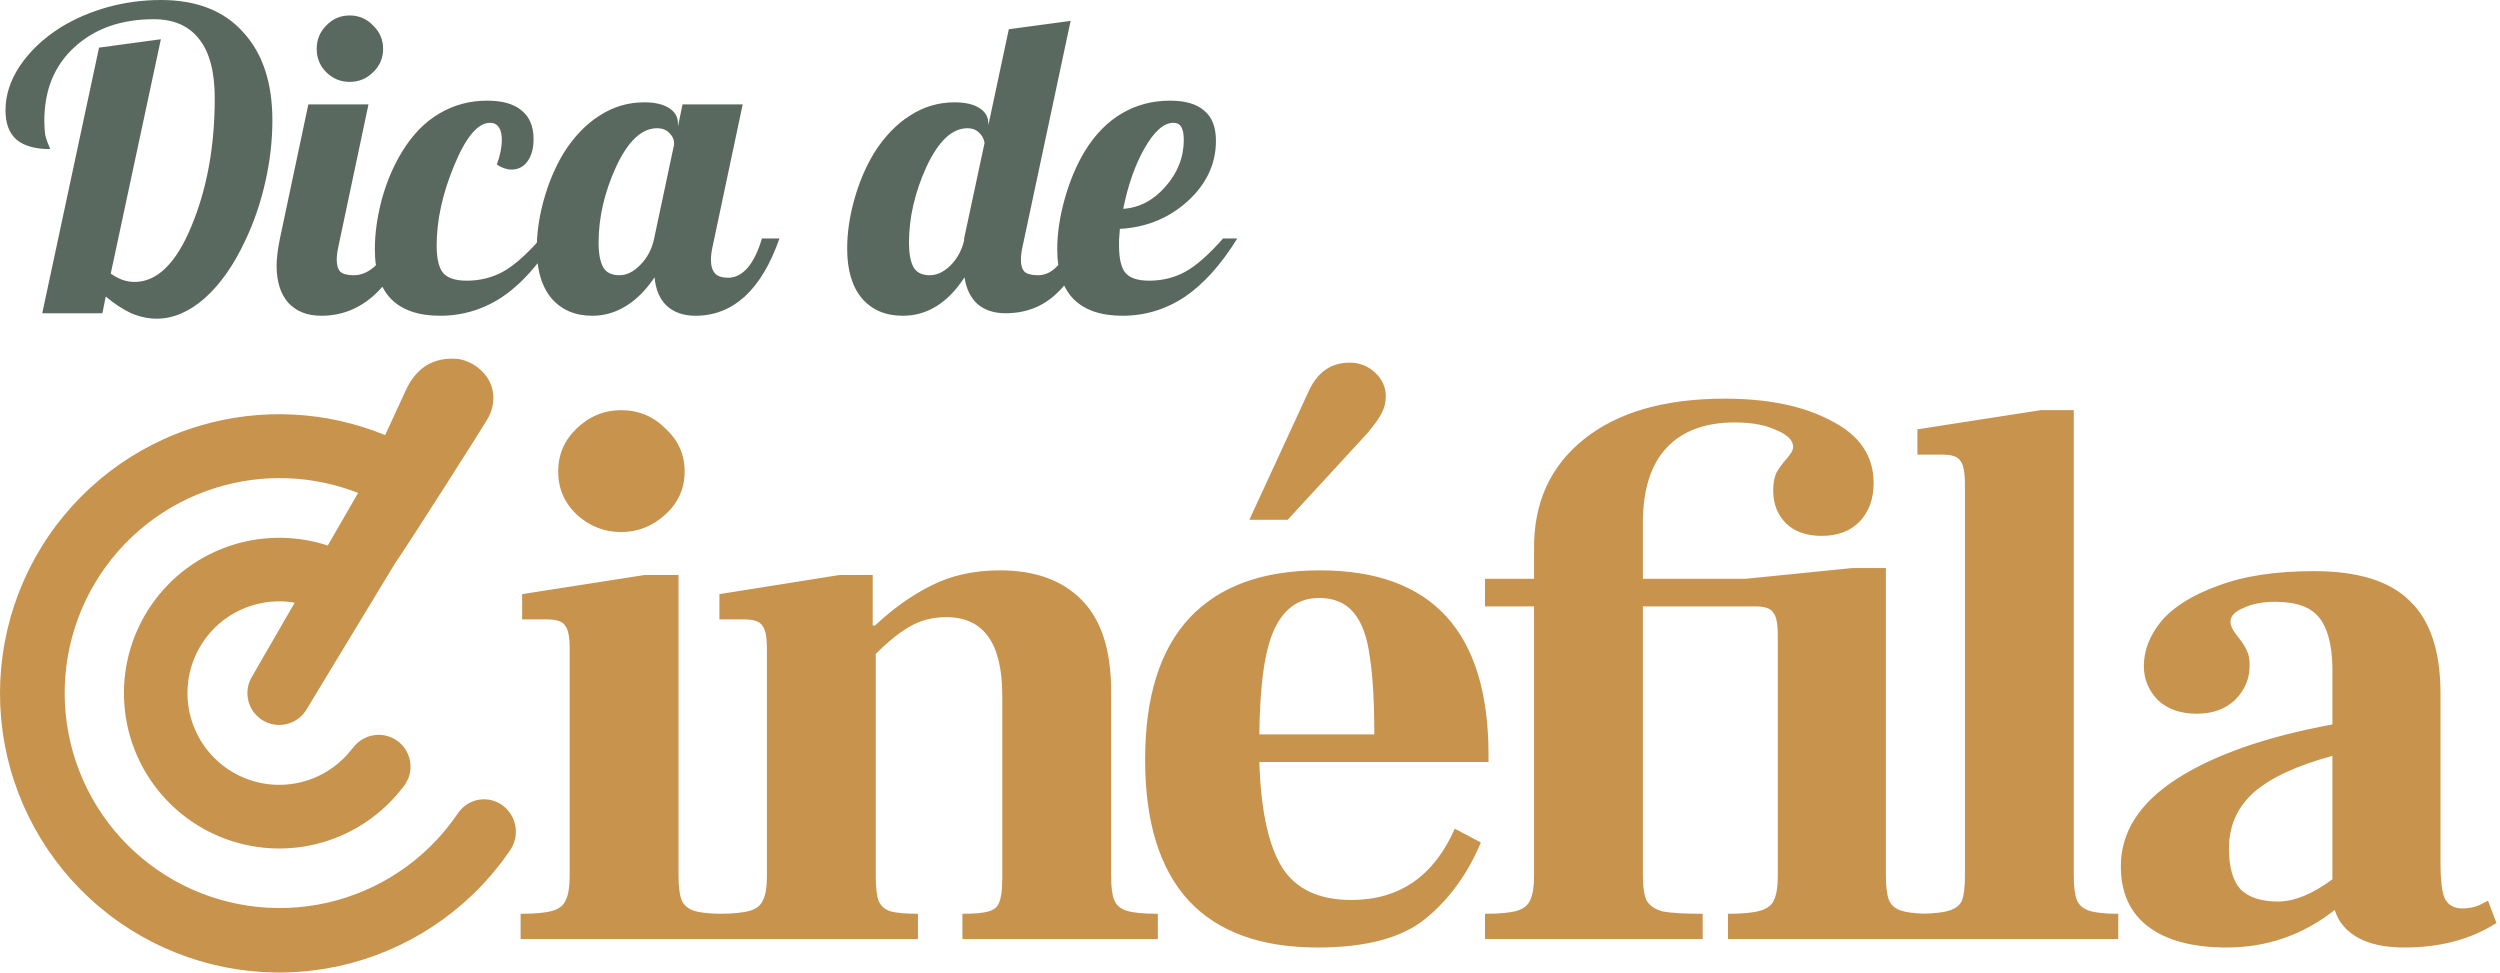 <svg width="455" height="177" viewBox="0 0 455 177" fill="none" xmlns="http://www.w3.org/2000/svg">
<path fill-rule="evenodd" clip-rule="evenodd" d="M82.232 65.279C80.383 65.279 78.728 65.744 77.31 66.707C75.898 67.667 74.782 69.078 73.933 70.874L73.93 70.882L70.096 79.189C59.425 74.81 47.549 74.182 36.431 77.462C24.383 81.016 14.08 88.907 7.508 99.611C0.937 110.316 -1.436 123.075 0.846 135.426C3.129 147.777 9.906 158.845 19.869 166.494C29.832 174.143 42.276 177.829 54.797 176.843C67.319 175.857 79.032 170.267 87.674 161.153C88.922 159.837 90.092 158.462 91.183 157.034L91.214 157.029L91.725 156.311C92.035 155.89 92.338 155.465 92.635 155.035L92.796 154.808C93.691 153.552 94.053 151.991 93.82 150.47C93.586 148.948 92.774 147.568 91.544 146.638C90.312 145.706 88.76 145.303 87.229 145.538C85.699 145.773 84.339 146.622 83.443 147.88L82.483 149.227L82.479 149.232L82.478 149.233C81.533 150.526 80.505 151.765 79.397 152.943C72.788 159.971 63.816 164.31 54.203 165.125C44.59 165.941 35.014 163.176 27.316 157.362C19.617 151.547 14.338 143.094 12.492 133.624C10.646 124.155 12.364 114.338 17.316 106.058C22.268 97.778 30.104 91.62 39.32 88.765C47.818 86.133 56.937 86.482 65.178 89.714L59.65 99.288C54.126 97.474 48.161 97.403 42.573 99.11C36.417 100.99 31.086 104.914 27.462 110.233C23.838 115.553 22.138 121.95 22.642 128.367C23.146 134.785 25.825 140.837 30.235 145.526C34.646 150.214 40.524 153.257 46.899 154.152C53.273 155.047 59.762 153.741 65.293 150.448C68.293 148.662 70.914 146.35 73.044 143.645L73.365 143.262C73.503 143.097 73.632 142.925 73.75 142.747L74.029 142.214L74.309 141.68C74.64 140.847 74.777 139.94 74.697 139.03C74.562 137.499 73.826 136.083 72.648 135.094C71.471 134.106 69.949 133.626 68.417 133.76C66.885 133.895 65.47 134.633 64.483 135.811L63.248 137.285C62.18 138.477 60.938 139.517 59.556 140.367C56.353 142.335 52.58 143.165 48.846 142.722C45.113 142.279 41.638 140.589 38.985 137.925C36.332 135.262 34.655 131.781 34.226 128.046C33.798 124.311 34.642 120.54 36.623 117.345C38.604 114.149 41.605 111.716 45.141 110.439C47.873 109.452 50.801 109.199 53.636 109.686L45.803 123.253C45.035 124.583 44.827 126.164 45.224 127.648C45.622 129.131 46.593 130.396 47.923 131.164C49.253 131.932 50.834 132.14 52.317 131.743C53.797 131.346 55.06 130.379 55.828 129.054L71.887 102.538C72.962 101.017 77.119 94.579 81.043 88.435C83.023 85.335 84.952 82.298 86.409 79.984C87.137 78.827 87.748 77.849 88.189 77.134C88.41 76.777 88.589 76.482 88.721 76.262C88.825 76.089 88.933 75.905 88.991 75.784C89.521 74.72 89.789 73.594 89.789 72.417C89.789 70.447 89.008 68.745 87.516 67.36C86.677 66.581 85.737 66.01 84.698 65.665C83.978 65.388 83.212 65.259 82.444 65.282C82.374 65.28 82.303 65.279 82.232 65.279ZM270.911 138.684H229.198C229.477 147.52 230.872 153.937 233.383 157.936C235.894 161.842 240.079 163.796 245.939 163.796C254.681 163.796 260.959 159.471 264.772 150.821L269.516 153.332C267.098 159.099 263.703 163.749 259.332 167.283C255.053 170.725 248.543 172.445 239.8 172.445C229.477 172.445 221.664 169.608 216.363 163.935C211.062 158.169 208.411 149.612 208.411 138.266C208.411 126.826 211.108 118.223 216.502 112.456C221.897 106.69 229.802 103.807 240.219 103.807C260.68 103.807 270.911 115.014 270.911 137.428V138.684ZM250.124 133.662C250.124 127.616 249.845 122.873 249.287 119.432C248.822 115.898 247.845 113.247 246.357 111.48C244.869 109.713 242.777 108.829 240.079 108.829C236.452 108.829 233.755 110.689 231.988 114.41C230.221 118.037 229.291 124.454 229.198 133.662H250.124ZM238.266 71.022C239.847 67.674 242.312 66 245.66 66C247.427 66 248.962 66.605 250.264 67.814C251.566 69.023 252.217 70.464 252.217 72.138C252.217 73.162 251.984 74.138 251.519 75.068C251.147 75.905 250.264 77.161 248.868 78.835L234.36 94.599H227.384L238.266 71.022ZM343.789 163.796C343.417 162.866 343.231 161.377 343.231 159.331V103.388H337.092L317.7 105.341H299.006V95.157C299.006 89.112 300.448 84.555 303.331 81.486C306.214 78.416 310.353 76.882 315.747 76.882C318.816 76.882 321.328 77.347 323.281 78.277C325.327 79.114 326.35 80.137 326.35 81.346C326.35 81.904 325.931 82.648 325.094 83.578C324.35 84.415 323.746 85.252 323.281 86.089C322.909 86.926 322.723 87.996 322.723 89.298C322.723 91.716 323.513 93.716 325.094 95.297C326.676 96.785 328.815 97.529 331.512 97.529C334.488 97.529 336.813 96.645 338.487 94.878C340.161 93.111 340.998 90.786 340.998 87.903C340.998 82.974 338.441 79.207 333.325 76.603C328.303 73.906 321.839 72.557 313.934 72.557C302.959 72.557 294.402 75.022 288.264 79.951C282.219 84.787 279.196 91.344 279.196 99.622V105.341H270.268V110.364H279.196V159.331C279.196 161.377 278.964 162.866 278.499 163.796C278.126 164.726 277.336 165.377 276.127 165.749C274.918 166.121 272.965 166.307 270.268 166.307V170.911H309.888V166.307C306.54 166.307 304.122 166.167 302.633 165.888C301.238 165.516 300.262 164.865 299.704 163.935C299.239 163.005 299.006 161.47 299.006 159.331V110.364H319.514C321.188 110.364 322.258 110.736 322.723 111.48C323.281 112.131 323.56 113.526 323.56 115.665V159.331C323.56 161.377 323.327 162.866 322.862 163.796C322.49 164.726 321.653 165.377 320.351 165.749C319.142 166.121 317.189 166.307 314.492 166.307V170.911L348.691 170.911L351.462 170.911L385.521 170.911V166.307C383.103 166.307 381.336 166.121 380.22 165.749C379.104 165.377 378.359 164.726 377.987 163.796C377.615 162.866 377.429 161.377 377.429 159.331V74.65H371.431L348.97 78.137V82.741H353.573C355.248 82.741 356.317 83.113 356.782 83.857C357.34 84.508 357.619 85.95 357.619 88.182V159.331C357.619 161.47 357.433 163.005 357.061 163.935C356.689 164.772 355.899 165.377 354.689 165.749C353.706 166.051 352.2 166.231 350.171 166.287C348.387 166.231 347.004 166.051 346.021 165.749C344.905 165.377 344.161 164.726 343.789 163.796ZM454.355 167.981C449.705 170.957 444.124 172.445 437.614 172.445C434.08 172.445 431.243 171.841 429.104 170.632C426.965 169.422 425.57 167.748 424.919 165.609C419.152 170.166 412.595 172.445 405.248 172.445C399.11 172.445 394.366 171.19 391.018 168.678C387.67 166.167 385.996 162.493 385.996 157.657C385.996 151.426 389.391 146.124 396.18 141.753C402.969 137.382 412.409 134.08 424.5 131.848V121.385C424.407 117.293 423.617 114.317 422.129 112.456C420.64 110.503 417.943 109.527 414.037 109.527C411.805 109.527 409.898 109.899 408.317 110.643C406.736 111.294 405.946 112.131 405.946 113.154C405.946 113.898 406.411 114.828 407.341 115.944C408.085 116.874 408.596 117.665 408.875 118.316C409.247 118.967 409.433 119.897 409.433 121.106C409.433 123.524 408.55 125.617 406.783 127.384C405.015 129.058 402.69 129.895 399.807 129.895C396.831 129.895 394.459 129.058 392.692 127.384C391.018 125.617 390.181 123.571 390.181 121.245C390.181 118.362 391.251 115.619 393.39 113.014C395.622 110.41 399.063 108.271 403.713 106.597C408.364 104.83 414.177 103.946 421.152 103.946C429.15 103.946 434.963 105.76 438.591 109.387C442.311 112.921 444.171 118.548 444.171 126.268V156.96C444.171 160.308 444.45 162.54 445.008 163.656C445.659 164.772 446.682 165.33 448.077 165.33C449.286 165.33 450.309 165.144 451.146 164.772L452.82 163.935L454.355 167.981ZM405.667 154.448C405.667 157.797 406.364 160.261 407.759 161.842C409.247 163.331 411.526 164.075 414.595 164.075C417.571 164.075 420.873 162.726 424.5 160.029V137.568C417.99 139.335 413.2 141.567 410.131 144.264C407.155 146.962 405.667 150.356 405.667 154.448ZM202.779 163.796C202.407 162.866 202.221 161.377 202.221 159.331V125.71C202.221 118.362 200.454 112.875 196.919 109.248C193.385 105.621 188.409 103.807 181.992 103.807C177.249 103.807 173.063 104.737 169.436 106.597C165.902 108.364 162.507 110.782 159.252 113.852H158.833V104.644H152.835L130.932 108.132V112.735H135.535C137.21 112.735 138.279 113.107 138.744 113.852C139.302 114.503 139.581 115.898 139.581 118.037V159.331C139.581 161.377 139.349 162.866 138.884 163.796C138.512 164.726 137.721 165.377 136.512 165.749C135.378 166.098 133.588 166.283 131.143 166.305C128.949 166.283 127.329 166.098 126.281 165.749C125.165 165.377 124.421 164.726 124.049 163.796C123.677 162.866 123.491 161.377 123.491 159.331V104.644H117.353L95.031 108.132V112.735H99.635C101.309 112.735 102.379 113.107 102.844 113.852C103.402 114.503 103.681 115.898 103.681 118.037V159.331C103.681 161.377 103.448 162.866 102.983 163.796C102.611 164.726 101.821 165.377 100.612 165.749C99.403 166.121 97.45 166.307 94.752 166.307V170.911L130.653 170.911L131.583 170.911L167.064 170.911V166.307C164.832 166.307 163.205 166.167 162.182 165.888C161.159 165.609 160.415 165.005 159.95 164.075C159.577 163.145 159.391 161.656 159.391 159.61V119.013C161.717 116.688 163.809 115.014 165.669 113.991C167.622 112.875 169.808 112.317 172.226 112.317C179.016 112.317 182.41 117.06 182.41 126.547V160.029C182.41 161.982 182.224 163.377 181.852 164.214C181.573 165.051 180.922 165.609 179.899 165.888C178.969 166.167 177.388 166.307 175.156 166.307V170.911H210.731V166.307C208.126 166.307 206.22 166.121 205.011 165.749C203.895 165.377 203.151 164.726 202.779 163.796ZM113.028 96.832C109.959 96.832 107.262 95.762 104.937 93.623C102.704 91.484 101.588 88.879 101.588 85.81C101.588 82.741 102.704 80.137 104.937 77.998C107.262 75.766 109.959 74.65 113.028 74.65C116.19 74.65 118.887 75.766 121.12 77.998C123.445 80.137 124.607 82.741 124.607 85.81C124.607 88.879 123.445 91.484 121.12 93.623C118.794 95.762 116.097 96.832 113.028 96.832Z" fill="#C7934D"/>
<path fill-rule="evenodd" clip-rule="evenodd" d="M7.689 57.012H18.636L19.244 53.971C20.815 55.289 22.36 56.302 23.881 57.012C25.452 57.671 26.997 58 28.518 58C31.508 58 34.422 56.758 37.26 54.275C40.097 51.741 42.555 48.245 44.633 43.785C46.204 40.491 47.42 36.944 48.282 33.143C49.143 29.342 49.574 25.592 49.574 21.892C49.574 15.051 47.8 9.705 44.253 5.853C40.756 1.951 35.764 0 29.278 0C25.984 0 22.766 0.431 19.624 1.292C16.532 2.154 13.695 3.37 11.11 4.941C7.968 6.917 5.485 9.249 3.661 11.934C1.887 14.57 1 17.281 1 20.068C1 22.45 1.659 24.224 2.976 25.389C4.345 26.555 6.397 27.138 9.134 27.138C9.134 27.087 9.108 27.036 9.058 26.986C9.058 26.884 9.007 26.732 8.906 26.529C8.602 25.871 8.374 25.186 8.221 24.477C8.12 23.768 8.069 22.931 8.069 21.968C8.069 16.394 9.894 11.934 13.543 8.59C17.242 5.194 22.056 3.497 27.986 3.497C31.634 3.497 34.396 4.713 36.271 7.145C38.146 9.527 39.084 13.1 39.084 17.864C39.084 26.631 37.665 34.41 34.827 41.2C32.04 47.941 28.594 51.311 24.489 51.311C23.729 51.311 22.994 51.184 22.284 50.931C21.575 50.677 20.865 50.297 20.156 49.79L29.278 7.145L18.027 8.666L7.689 57.012ZM69.725 8.894C69.725 10.566 69.117 11.985 67.9 13.151C66.735 14.316 65.316 14.899 63.643 14.899C61.971 14.899 60.552 14.316 59.387 13.151C58.221 11.985 57.638 10.566 57.638 8.894C57.638 7.221 58.221 5.803 59.387 4.637C60.552 3.421 61.971 2.813 63.643 2.813C65.316 2.813 66.735 3.421 67.9 4.637C69.117 5.803 69.725 7.221 69.725 8.894ZM50.341 48.346C50.341 47.687 50.391 46.952 50.493 46.142C50.594 45.28 50.746 44.368 50.949 43.405L56.118 19.004H67.064L61.591 44.849C61.49 45.305 61.414 45.736 61.363 46.142C61.312 46.496 61.287 46.876 61.287 47.282C61.287 48.295 61.515 49.03 61.971 49.486C62.478 49.892 63.289 50.094 64.404 50.094C65.818 50.094 67.156 49.49 68.419 48.282C68.288 47.381 68.222 46.414 68.222 45.381C68.222 42.493 68.653 39.427 69.514 36.184C70.427 32.94 71.668 30.052 73.239 27.518C75.114 24.477 77.344 22.197 79.929 20.676C82.564 19.105 85.478 18.32 88.671 18.32C91.458 18.32 93.561 18.928 94.98 20.144C96.399 21.31 97.108 23.033 97.108 25.313C97.108 27.036 96.728 28.404 95.968 29.418C95.258 30.381 94.296 30.862 93.079 30.862C92.674 30.862 92.243 30.786 91.787 30.634C91.331 30.482 90.875 30.254 90.419 29.95C90.723 29.139 90.951 28.354 91.103 27.594C91.255 26.834 91.331 26.124 91.331 25.465C91.331 24.452 91.154 23.692 90.799 23.185C90.444 22.627 89.912 22.349 89.203 22.349C86.973 22.349 84.794 24.933 82.665 30.102C80.537 35.221 79.473 40.086 79.473 44.697C79.473 47.028 79.853 48.675 80.613 49.638C81.424 50.601 82.868 51.083 84.946 51.083C87.328 51.083 89.507 50.55 91.483 49.486C93.329 48.471 95.405 46.7 97.713 44.173C97.806 41.658 98.23 39.045 98.985 36.336C99.847 33.244 101.038 30.432 102.558 27.898C104.433 24.908 106.612 22.627 109.095 21.056C111.579 19.435 114.29 18.624 117.229 18.624C119.206 18.624 120.726 18.979 121.79 19.688C122.854 20.347 123.386 21.284 123.386 22.501V23.033L124.223 19.004H135.169L129.696 44.849C129.594 45.305 129.518 45.736 129.468 46.142C129.417 46.496 129.392 46.876 129.392 47.282C129.392 48.397 129.645 49.233 130.152 49.79C130.659 50.297 131.444 50.55 132.508 50.55C133.826 50.55 135.017 49.942 136.081 48.726C137.145 47.459 138.007 45.685 138.666 43.405H141.858C140.237 48.067 138.133 51.589 135.549 53.971C132.964 56.302 129.974 57.468 126.579 57.468C124.4 57.468 122.652 56.86 121.334 55.644C120.067 54.427 119.332 52.704 119.13 50.474C117.559 52.806 115.81 54.554 113.884 55.719C112.009 56.885 109.982 57.468 107.803 57.468C104.661 57.468 102.178 56.404 100.354 54.275C99.009 52.662 98.174 50.538 97.849 47.906C95.81 50.474 93.663 52.521 91.407 54.047C87.961 56.328 84.186 57.468 80.081 57.468C76.178 57.468 73.214 56.454 71.187 54.427C70.558 53.782 70.029 53.036 69.6 52.191C69.059 52.811 68.493 53.379 67.9 53.895C65.164 56.277 62.022 57.468 58.474 57.468C55.941 57.468 53.939 56.682 52.469 55.111C51.05 53.49 50.341 51.235 50.341 48.346ZM166.272 48.65C165.714 47.636 165.436 46.142 165.436 44.165C165.436 39.604 166.5 34.993 168.628 30.33C170.807 25.668 173.291 23.337 176.078 23.337C176.939 23.337 177.623 23.59 178.13 24.097C178.688 24.553 179.042 25.186 179.194 25.997L175.47 43.405V43.785C175.014 45.609 174.177 47.13 172.961 48.346C171.745 49.512 170.503 50.094 169.236 50.094C167.817 50.094 166.829 49.613 166.272 48.65ZM179.879 22.805V22.501C179.879 21.284 179.347 20.347 178.282 19.688C177.218 18.979 175.698 18.624 173.721 18.624C170.782 18.624 168.071 19.435 165.588 21.056C163.104 22.627 160.925 24.908 159.05 27.898C157.53 30.432 156.339 33.244 155.478 36.336C154.616 39.427 154.185 42.391 154.185 45.229C154.185 49.132 155.072 52.147 156.846 54.275C158.67 56.404 161.153 57.468 164.295 57.468C166.525 57.468 168.578 56.885 170.453 55.719C172.328 54.554 174.025 52.806 175.546 50.474C175.85 52.552 176.635 54.174 177.902 55.339C179.22 56.454 180.917 57.012 182.995 57.012C186.593 57.012 189.634 55.872 192.117 53.591C192.661 53.101 193.184 52.56 193.683 51.967C194.131 52.906 194.696 53.726 195.38 54.427C197.408 56.454 200.372 57.468 204.274 57.468C208.379 57.468 212.155 56.328 215.601 54.047C219.047 51.716 222.239 48.169 225.179 43.405H222.594C220.01 46.344 217.704 48.371 215.677 49.486C213.7 50.55 211.521 51.083 209.139 51.083C207.062 51.083 205.617 50.601 204.806 49.638C204.046 48.675 203.666 47.028 203.666 44.697V43.633C203.717 43.177 203.767 42.518 203.818 41.657C208.582 41.403 212.687 39.731 216.133 36.64C219.579 33.498 221.302 29.823 221.302 25.617C221.302 23.134 220.592 21.31 219.173 20.144C217.805 18.928 215.727 18.32 212.94 18.32C209.697 18.32 206.757 19.105 204.122 20.676C201.538 22.197 199.308 24.477 197.433 27.518C195.913 30.052 194.696 32.94 193.784 36.184C192.872 39.427 192.416 42.493 192.416 45.381C192.416 46.392 192.479 47.341 192.605 48.226C192.569 48.266 192.533 48.306 192.497 48.346C191.433 49.512 190.242 50.094 188.924 50.094C187.81 50.094 186.999 49.892 186.492 49.486C186.036 49.03 185.808 48.295 185.808 47.282C185.808 46.876 185.833 46.496 185.884 46.142C185.935 45.736 186.011 45.305 186.112 44.849L194.854 3.801L183.603 5.321L179.879 22.805ZM208.303 26.986C210.077 23.894 211.825 22.349 213.548 22.349C214.207 22.349 214.688 22.602 214.992 23.109C215.297 23.616 215.449 24.401 215.449 25.465C215.449 28.607 214.334 31.445 212.104 33.979C209.925 36.462 207.366 37.805 204.426 38.008C205.288 33.7 206.58 30.026 208.303 26.986ZM122.702 26.225C122.702 25.465 122.424 24.806 121.866 24.249C121.309 23.641 120.549 23.337 119.586 23.337C116.798 23.337 114.315 25.668 112.136 30.33C110.008 34.993 108.943 39.604 108.943 44.165C108.943 46.142 109.222 47.636 109.78 48.65C110.337 49.613 111.325 50.094 112.744 50.094C114.062 50.094 115.329 49.461 116.545 48.194C117.812 46.927 118.648 45.331 119.054 43.405L122.702 26.225Z" fill="#59695F"/>
</svg>
